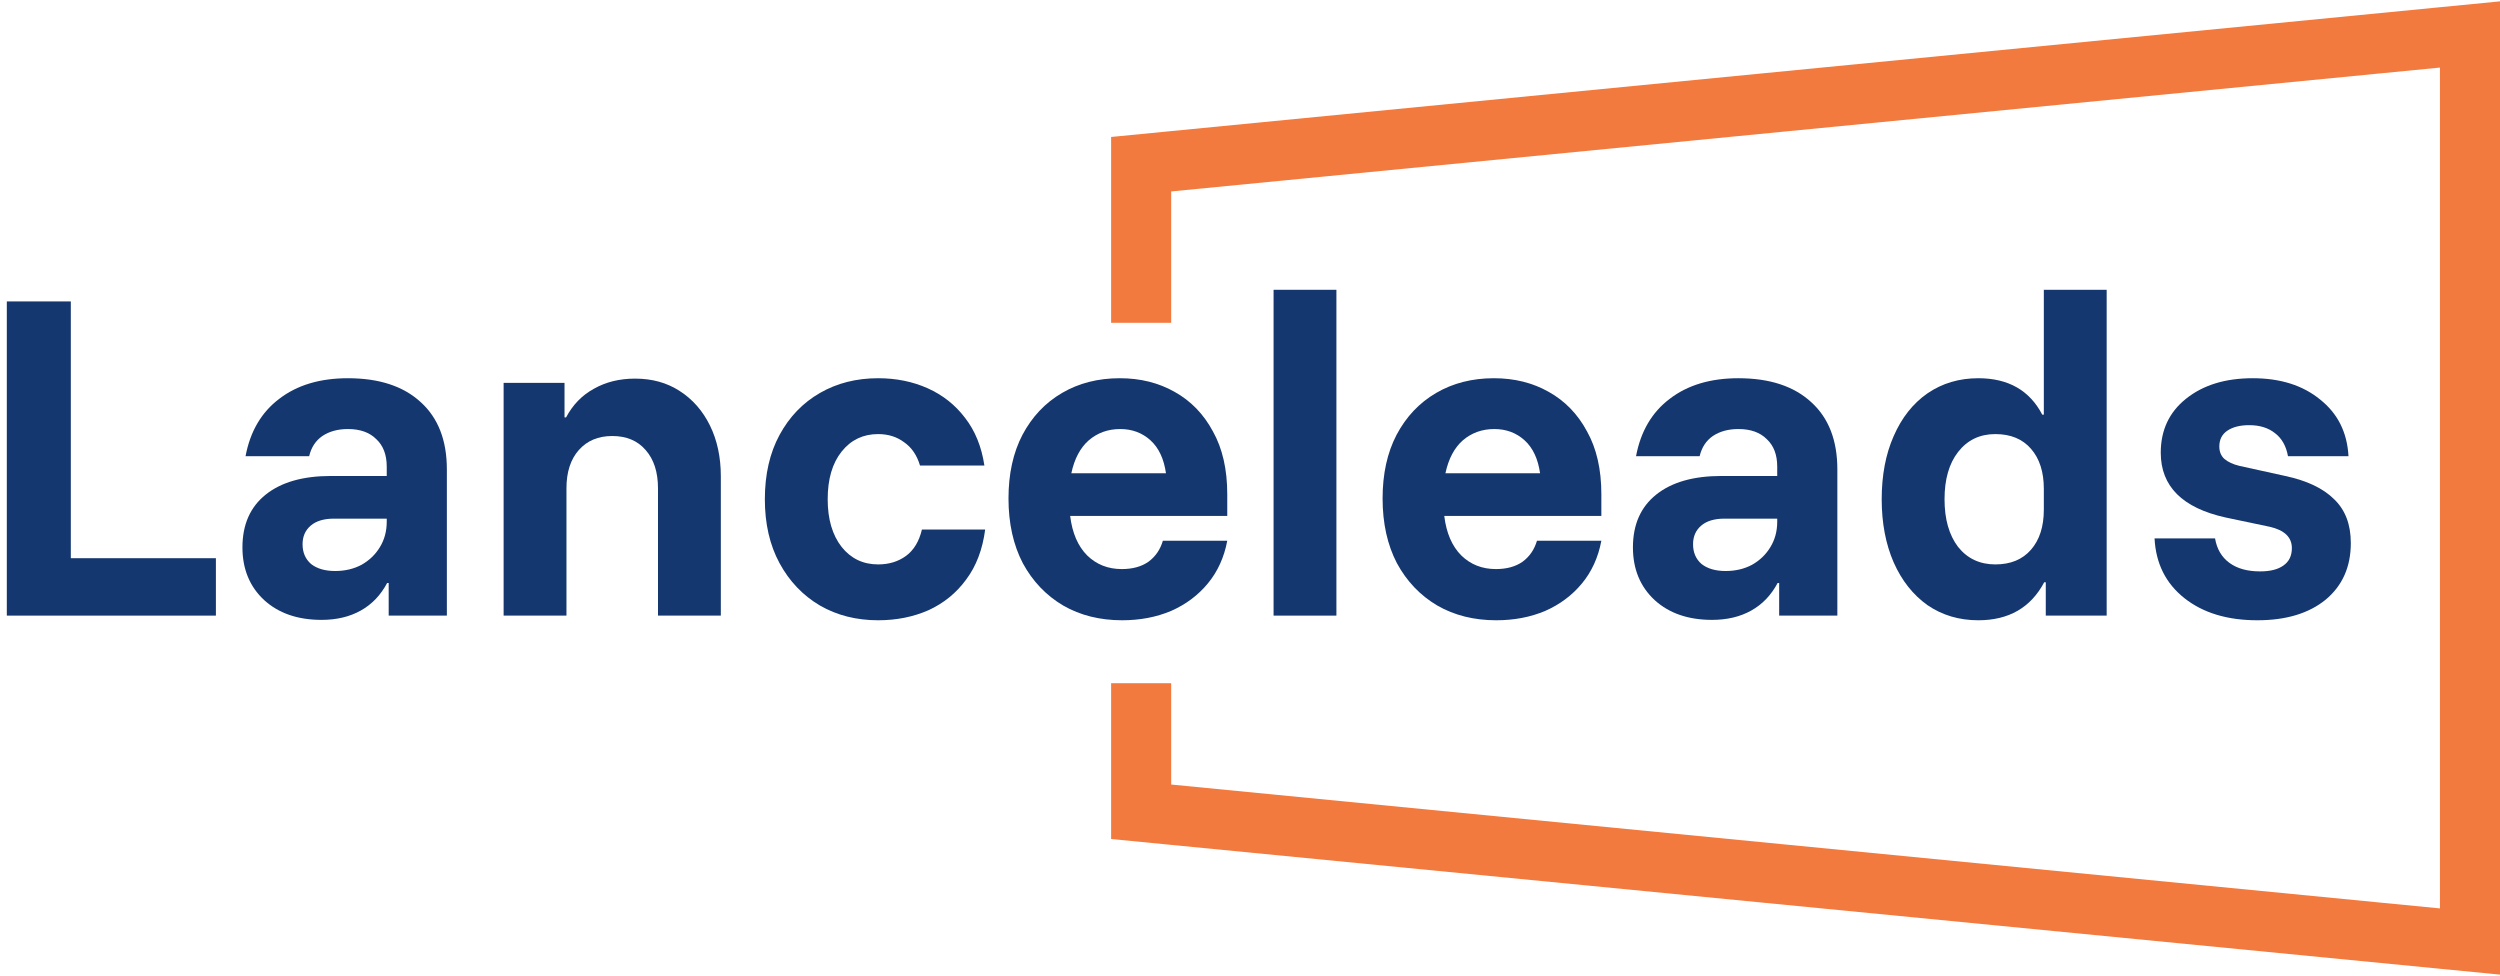 <svg width="333" height="130" viewBox="0 0 333 130" fill="none" xmlns="http://www.w3.org/2000/svg">
<path d="M0.908 82V40.15H9.433V74.353H28.757V82H0.908Z" fill="#15376F"/>
<path d="M42.833 82.568C39.664 82.568 37.116 81.69 35.187 79.933C33.258 78.142 32.293 75.8 32.293 72.907C32.293 69.876 33.327 67.533 35.393 65.88C37.46 64.227 40.353 63.4 44.073 63.4H51.513V62.16C51.513 60.575 51.048 59.353 50.118 58.492C49.223 57.596 47.966 57.148 46.347 57.148C45.003 57.148 43.867 57.458 42.937 58.078C42.041 58.698 41.456 59.594 41.18 60.765H32.707C33.327 57.458 34.825 54.909 37.202 53.118C39.578 51.293 42.627 50.38 46.347 50.38C50.514 50.38 53.752 51.448 56.06 53.583C58.368 55.684 59.522 58.664 59.522 62.522V82H51.772V77.66H51.565C50.704 79.279 49.533 80.502 48.052 81.328C46.571 82.155 44.831 82.568 42.833 82.568ZM44.642 76.058C45.951 76.058 47.122 75.783 48.155 75.232C49.188 74.646 49.998 73.871 50.583 72.907C51.203 71.908 51.513 70.771 51.513 69.497V69.083H44.487C43.143 69.083 42.11 69.393 41.387 70.013C40.663 70.633 40.302 71.46 40.302 72.493C40.302 73.596 40.681 74.474 41.438 75.128C42.231 75.748 43.298 76.058 44.642 76.058Z" fill="#15376F"/>
<path d="M67.082 82V51H75.194V55.598H75.4C76.296 53.91 77.536 52.636 79.12 51.775C80.705 50.879 82.53 50.432 84.597 50.432C86.87 50.432 88.851 50.983 90.539 52.085C92.261 53.187 93.604 54.72 94.569 56.683C95.533 58.647 96.015 60.903 96.015 63.452V82H87.645V65.053C87.645 62.883 87.094 61.178 85.992 59.938C84.924 58.698 83.443 58.078 81.549 58.078C79.689 58.078 78.208 58.698 77.105 59.938C76.003 61.178 75.452 62.883 75.452 65.053V82H67.082Z" fill="#15376F"/>
<path d="M116.965 82.62C114.071 82.62 111.488 81.966 109.215 80.657C106.941 79.313 105.15 77.436 103.841 75.025C102.532 72.614 101.878 69.772 101.878 66.5C101.878 63.193 102.532 60.334 103.841 57.923C105.15 55.512 106.941 53.652 109.215 52.343C111.488 51.034 114.071 50.38 116.965 50.38C119.376 50.38 121.58 50.828 123.578 51.723C125.576 52.619 127.229 53.928 128.538 55.65C129.881 57.372 130.742 59.49 131.121 62.005H122.545C122.131 60.627 121.425 59.594 120.426 58.905C119.462 58.182 118.308 57.82 116.965 57.82C114.967 57.82 113.348 58.595 112.108 60.145C110.868 61.695 110.248 63.813 110.248 66.5C110.248 69.152 110.868 71.27 112.108 72.855C113.348 74.405 114.967 75.18 116.965 75.18C118.411 75.18 119.651 74.801 120.685 74.043C121.718 73.285 122.424 72.114 122.803 70.53H131.225C130.88 73.182 130.036 75.404 128.693 77.195C127.384 78.986 125.713 80.347 123.681 81.277C121.649 82.172 119.41 82.62 116.965 82.62Z" fill="#15376F"/>
<path d="M149.469 82.62C146.507 82.62 143.889 81.966 141.616 80.657C139.343 79.313 137.552 77.436 136.243 75.025C134.968 72.579 134.331 69.703 134.331 66.397C134.331 63.124 134.951 60.3 136.191 57.923C137.465 55.512 139.222 53.652 141.461 52.343C143.7 51.034 146.266 50.38 149.159 50.38C151.88 50.38 154.309 50.983 156.444 52.188C158.614 53.394 160.319 55.151 161.559 57.458C162.834 59.732 163.471 62.522 163.471 65.828V68.722H142.546C142.822 70.995 143.579 72.752 144.819 73.992C146.059 75.197 147.592 75.8 149.418 75.8C150.864 75.8 152.053 75.473 152.983 74.818C153.913 74.129 154.55 73.199 154.894 72.028H163.471C163.058 74.233 162.197 76.127 160.888 77.712C159.579 79.296 157.943 80.519 155.979 81.38C154.016 82.207 151.846 82.62 149.469 82.62ZM142.701 63.038H155.308C155.032 61.109 154.343 59.645 153.241 58.647C152.139 57.648 150.795 57.148 149.211 57.148C147.592 57.148 146.197 57.648 145.026 58.647C143.889 59.645 143.114 61.109 142.701 63.038Z" fill="#15376F"/>
<path d="M169.64 82V38.6H178.01V82H169.64Z" fill="#15376F"/>
<path d="M199.299 82.62C196.337 82.62 193.719 81.966 191.446 80.657C189.173 79.313 187.382 77.436 186.073 75.025C184.798 72.579 184.161 69.703 184.161 66.397C184.161 63.124 184.781 60.3 186.021 57.923C187.296 55.512 189.052 53.652 191.291 52.343C193.53 51.034 196.096 50.38 198.989 50.38C201.711 50.38 204.139 50.983 206.274 52.188C208.444 53.394 210.149 55.151 211.389 57.458C212.664 59.732 213.301 62.522 213.301 65.828V68.722H192.376C192.652 70.995 193.409 72.752 194.649 73.992C195.889 75.197 197.422 75.8 199.248 75.8C200.694 75.8 201.883 75.473 202.813 74.818C203.743 74.129 204.38 73.199 204.724 72.028H213.301C212.888 74.233 212.027 76.127 210.718 77.712C209.409 79.296 207.773 80.519 205.809 81.38C203.846 82.207 201.676 82.62 199.299 82.62ZM192.531 63.038H205.138C204.862 61.109 204.173 59.645 203.071 58.647C201.969 57.648 200.626 57.148 199.041 57.148C197.422 57.148 196.027 57.648 194.856 58.647C193.719 59.645 192.944 61.109 192.531 63.038Z" fill="#15376F"/>
<path d="M228.046 82.568C224.877 82.568 222.329 81.69 220.4 79.933C218.471 78.142 217.506 75.8 217.506 72.907C217.506 69.876 218.54 67.533 220.606 65.88C222.673 64.227 225.566 63.4 229.286 63.4H236.726V62.16C236.726 60.575 236.261 59.353 235.331 58.492C234.436 57.596 233.179 57.148 231.56 57.148C230.216 57.148 229.08 57.458 228.15 58.078C227.254 58.698 226.669 59.594 226.393 60.765H217.92C218.54 57.458 220.038 54.909 222.415 53.118C224.791 51.293 227.84 50.38 231.56 50.38C235.727 50.38 238.965 51.448 241.273 53.583C243.581 55.684 244.735 58.664 244.735 62.522V82H236.985V77.66H236.778C235.917 79.279 234.746 80.502 233.265 81.328C231.784 82.155 230.044 82.568 228.046 82.568ZM229.855 76.058C231.164 76.058 232.335 75.783 233.368 75.232C234.401 74.646 235.211 73.871 235.796 72.907C236.416 71.908 236.726 70.771 236.726 69.497V69.083H229.7C228.356 69.083 227.323 69.393 226.6 70.013C225.876 70.633 225.515 71.46 225.515 72.493C225.515 73.596 225.894 74.474 226.651 75.128C227.444 75.748 228.511 76.058 229.855 76.058Z" fill="#15376F"/>
<path d="M263.507 82.62C260.958 82.62 258.702 81.948 256.738 80.605C254.809 79.227 253.311 77.333 252.243 74.922C251.175 72.476 250.642 69.669 250.642 66.5C250.642 63.297 251.175 60.489 252.243 58.078C253.311 55.633 254.809 53.738 256.738 52.395C258.702 51.052 260.958 50.38 263.507 50.38C267.502 50.38 270.344 51.999 272.032 55.237H272.238V38.6H280.608V82H272.497V77.557H272.29C270.499 80.932 267.571 82.62 263.507 82.62ZM265.78 75.18C267.812 75.18 269.397 74.525 270.533 73.217C271.67 71.908 272.238 70.134 272.238 67.895V65.105C272.238 62.866 271.67 61.092 270.533 59.783C269.397 58.474 267.812 57.82 265.78 57.82C263.713 57.82 262.06 58.612 260.82 60.197C259.614 61.747 259.012 63.848 259.012 66.5C259.012 69.152 259.614 71.27 260.82 72.855C262.06 74.405 263.713 75.18 265.78 75.18Z" fill="#15376F"/>
<path d="M300.678 82.62C296.682 82.62 293.444 81.638 290.964 79.675C288.484 77.712 287.158 75.059 286.986 71.718H295.046C295.287 73.13 295.924 74.216 296.958 74.973C297.991 75.731 299.351 76.11 301.039 76.11C302.383 76.11 303.416 75.852 304.139 75.335C304.897 74.818 305.276 74.043 305.276 73.01C305.276 71.563 304.294 70.616 302.331 70.168L296.441 68.928C290.689 67.654 287.813 64.778 287.813 60.3C287.813 57.303 288.932 54.909 291.171 53.118C293.444 51.293 296.406 50.38 300.058 50.38C303.743 50.38 306.74 51.327 309.048 53.222C311.39 55.082 312.647 57.596 312.819 60.765H304.759C304.518 59.422 303.95 58.406 303.054 57.717C302.159 56.993 301.005 56.632 299.593 56.632C298.387 56.632 297.423 56.873 296.699 57.355C295.976 57.837 295.614 58.543 295.614 59.473C295.614 60.162 295.838 60.713 296.286 61.127C296.768 61.54 297.44 61.85 298.301 62.057L304.398 63.4C307.291 64.02 309.461 65.053 310.908 66.5C312.389 67.912 313.129 69.858 313.129 72.338C313.129 75.507 312.01 78.022 309.771 79.882C307.532 81.707 304.501 82.62 300.678 82.62Z" fill="#15376F"/>
<path fill-rule="evenodd" clip-rule="evenodd" d="M155.223 17.538L148 18.243V25.5V43H156V25.5L317 9.781L325 9V17.038V112.962V121L317 120.219L156 104.5V91H148V104.5V111.757L155.223 112.462L324.223 128.962L333 129.819V121V9V0.181L324.223 1.038L155.223 17.538Z" fill="#F27A3E"/>
</svg>
